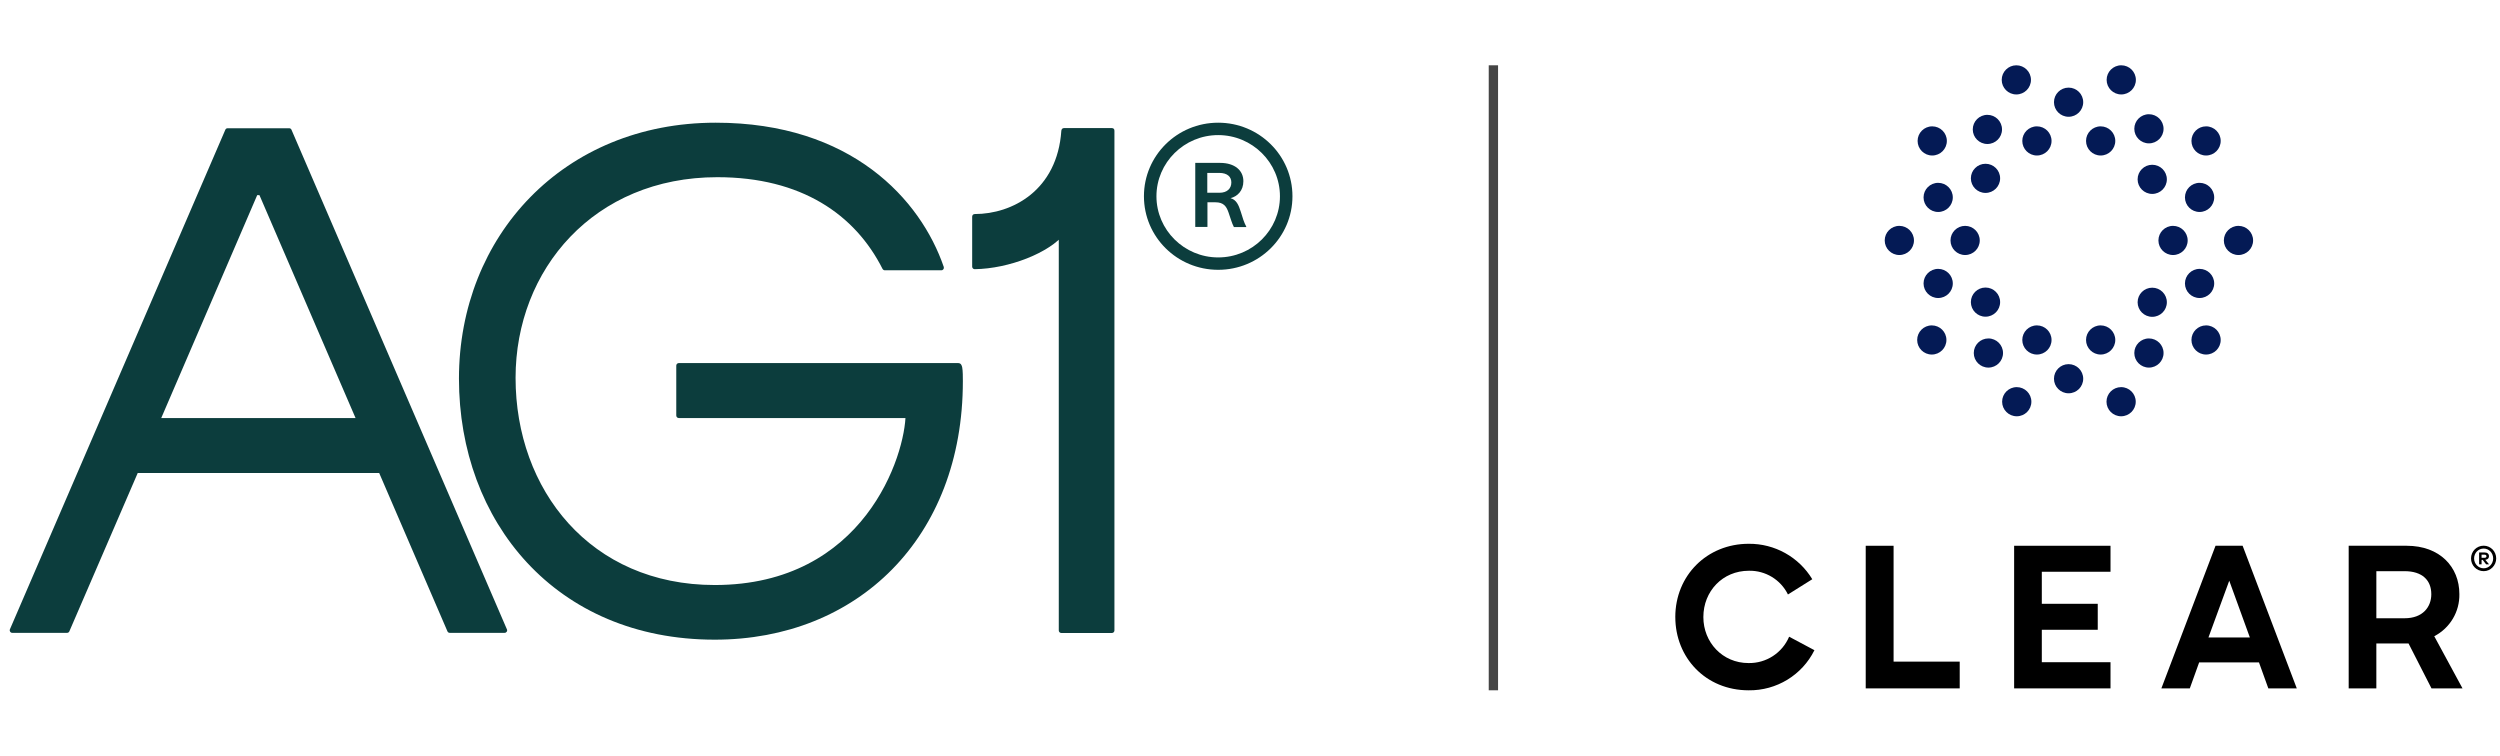 <svg width="268" height="81" viewBox="0 0 268 81" fill="none" xmlns="http://www.w3.org/2000/svg">
<path d="M40.209 49.685L47.962 67.67C47.997 67.772 48.1 67.84 48.203 67.84H54.1C54.289 67.84 54.427 67.636 54.341 67.466L31.251 13.92C31.217 13.818 31.114 13.749 31.011 13.749H24.391C24.288 13.749 24.185 13.818 24.151 13.92L1.061 67.466C0.992 67.636 1.113 67.84 1.302 67.84H7.199C7.302 67.84 7.405 67.772 7.439 67.67L14.97 50.23L13.784 50.707H41.98L40.209 49.685ZM39.263 44.814H16.448L16.947 45.598L27.572 20.919H27.813L38.593 45.921L39.263 44.814Z" fill="#0C3D3D"></path>
<path d="M102.704 38.922H97.013H72.771C72.617 38.922 72.496 39.041 72.496 39.194V44.542C72.496 44.695 72.617 44.814 72.771 44.814H97.46L97.082 44.32C97.082 48.8 92.646 62.714 76.622 62.714C63.281 62.714 55.269 52.495 55.269 40.505C55.269 28.873 63.694 18.995 76.897 18.995C85.906 18.995 91.666 22.997 94.606 28.822C94.657 28.907 94.743 28.975 94.847 28.975H100.915C101.105 28.975 101.225 28.788 101.173 28.618C98.698 21.396 91.27 13.153 76.725 13.153C60.41 13.153 49.2 25.314 49.2 40.591C49.2 55.902 59.55 68.573 76.622 68.573C91.889 68.573 103.219 57.69 103.219 40.863C103.219 40.386 103.219 39.79 103.151 39.398C103.099 39.143 103.013 38.922 102.704 38.922Z" fill="#0C3D3D"></path>
<path d="M119.209 13.732H114.051C113.896 13.732 113.793 13.852 113.776 14.005C113.346 20.409 108.515 22.946 104.492 22.946C104.337 22.946 104.217 23.066 104.217 23.219V28.584C104.217 28.737 104.337 28.856 104.492 28.856C108.154 28.805 112.538 27.102 114.154 25.007L113.501 24.377V67.585C113.501 67.738 113.621 67.857 113.776 67.857H119.191C119.346 67.857 119.467 67.738 119.467 67.585V14.039C119.484 13.852 119.363 13.732 119.209 13.732Z" fill="#0C3D3D"></path>
<path d="M131.914 21.243C132.654 21.056 133.29 20.443 133.29 19.421C133.29 18.28 132.378 17.462 130.797 17.462H128.132V24.326H129.438V21.686H130.298C131.158 21.686 131.467 22.112 131.691 22.759C131.897 23.321 132.052 23.934 132.275 24.343H133.599V24.292C133.358 23.849 133.204 23.338 133.015 22.708C132.774 21.959 132.55 21.43 131.914 21.243ZM130.728 20.664H129.421V18.535H130.694C131.605 18.535 132 18.978 132 19.557C132 20.221 131.536 20.664 130.728 20.664Z" fill="#0C3D3D"></path>
<path d="M130.591 13.153C126.189 13.153 122.63 16.679 122.63 21.039C122.63 25.399 126.189 28.924 130.591 28.924C134.992 28.924 138.551 25.399 138.551 21.039C138.551 16.679 134.992 13.153 130.591 13.153ZM130.591 27.596C126.946 27.596 123.971 24.649 123.971 21.039C123.971 17.428 126.946 14.482 130.591 14.482C134.235 14.482 137.21 17.428 137.21 21.039C137.21 24.649 134.253 27.596 130.591 27.596Z" fill="#0C3D3D"></path>
<line x1="160.092" y1="7" x2="160.092" y2="74" stroke="#454545"></line>
<g clip-path="url(#clip0_719_17609)">
<path d="M203.609 27.338C204.475 27.338 205.177 26.639 205.177 25.776C205.177 24.913 204.475 24.213 203.609 24.213C202.744 24.213 202.042 24.913 202.042 25.776C202.042 26.639 202.744 27.338 203.609 27.338Z" fill="#041A55"></path>
<path d="M210.662 27.338C211.527 27.338 212.229 26.639 212.229 25.776C212.229 24.913 211.527 24.213 210.662 24.213C209.796 24.213 209.094 24.913 209.094 25.776C209.094 26.639 209.796 27.338 210.662 27.338Z" fill="#041A55"></path>
<path d="M207.772 31.947C208.638 31.947 209.34 31.248 209.34 30.385C209.34 29.522 208.638 28.823 207.772 28.823C206.907 28.823 206.205 29.522 206.205 30.385C206.205 31.248 206.907 31.947 207.772 31.947Z" fill="#041A55"></path>
<path d="M212.846 33.949C213.711 33.949 214.413 33.249 214.413 32.386C214.413 31.524 213.711 30.824 212.846 30.824C211.98 30.824 211.278 31.524 211.278 32.386C211.278 33.249 211.98 33.949 212.846 33.949Z" fill="#041A55"></path>
<path d="M213.157 39.406C214.022 39.406 214.724 38.707 214.724 37.844C214.724 36.981 214.022 36.281 213.157 36.281C212.291 36.281 211.589 36.981 211.589 37.844C211.589 38.707 212.291 39.406 213.157 39.406Z" fill="#041A55"></path>
<path d="M207.772 22.724C208.638 22.724 209.34 22.025 209.34 21.162C209.34 20.299 208.638 19.6 207.772 19.6C206.907 19.6 206.205 20.299 206.205 21.162C206.205 22.025 206.907 22.724 207.772 22.724Z" fill="#041A55"></path>
<path d="M207.134 16.67C208 16.67 208.702 15.97 208.702 15.107C208.702 14.245 208 13.545 207.134 13.545C206.269 13.545 205.567 14.245 205.567 15.107C205.567 15.97 206.269 16.67 207.134 16.67Z" fill="#041A55"></path>
<path d="M212.846 20.681C213.711 20.681 214.413 19.981 214.413 19.118C214.413 18.255 213.711 17.556 212.846 17.556C211.98 17.556 211.278 18.255 211.278 19.118C211.278 19.981 211.98 20.681 212.846 20.681Z" fill="#041A55"></path>
<path d="M213.048 15.436C213.914 15.436 214.616 14.737 214.616 13.874C214.616 13.011 213.914 12.311 213.048 12.311C212.183 12.311 211.481 13.011 211.481 13.874C211.481 14.737 212.183 15.436 213.048 15.436Z" fill="#041A55"></path>
<path d="M218.357 16.67C219.223 16.67 219.925 15.97 219.925 15.107C219.925 14.245 219.223 13.545 218.357 13.545C217.492 13.545 216.79 14.245 216.79 15.107C216.79 15.97 217.492 16.67 218.357 16.67Z" fill="#041A55"></path>
<path d="M225.19 16.67C226.056 16.67 226.758 15.97 226.758 15.107C226.758 14.245 226.056 13.545 225.19 13.545C224.325 13.545 223.623 14.245 223.623 15.107C223.623 15.97 224.325 16.67 225.19 16.67Z" fill="#041A55"></path>
<path d="M230.365 15.369C231.231 15.369 231.933 14.67 231.933 13.807C231.933 12.944 231.231 12.245 230.365 12.245C229.5 12.245 228.798 12.944 228.798 13.807C228.798 14.67 229.5 15.369 230.365 15.369Z" fill="#041A55"></path>
<path d="M230.72 20.788C231.585 20.788 232.287 20.088 232.287 19.225C232.287 18.362 231.585 17.663 230.72 17.663C229.854 17.663 229.152 18.362 229.152 19.225C229.152 20.088 229.854 20.788 230.72 20.788Z" fill="#041A55"></path>
<path d="M235.794 22.724C236.66 22.724 237.362 22.025 237.362 21.162C237.362 20.299 236.66 19.6 235.794 19.6C234.929 19.6 234.227 20.299 234.227 21.162C234.227 22.025 234.929 22.724 235.794 22.724Z" fill="#041A55"></path>
<path d="M235.794 31.947C236.66 31.947 237.362 31.248 237.362 30.385C237.362 29.522 236.66 28.823 235.794 28.823C234.929 28.823 234.227 29.522 234.227 30.385C234.227 31.248 234.929 31.947 235.794 31.947Z" fill="#041A55"></path>
<path d="M230.72 33.964C231.585 33.964 232.287 33.265 232.287 32.402C232.287 31.539 231.585 30.84 230.72 30.84C229.854 30.84 229.152 31.539 229.152 32.402C229.152 33.265 229.854 33.964 230.72 33.964Z" fill="#041A55"></path>
<path d="M236.491 38.007C237.356 38.007 238.058 37.307 238.058 36.444C238.058 35.581 237.356 34.882 236.491 34.882C235.625 34.882 234.923 35.581 234.923 36.444C234.923 37.307 235.625 38.007 236.491 38.007Z" fill="#041A55"></path>
<path d="M225.19 38.007C226.056 38.007 226.758 37.307 226.758 36.444C226.758 35.581 226.056 34.882 225.19 34.882C224.325 34.882 223.623 35.581 223.623 36.444C223.623 37.307 224.325 38.007 225.19 38.007Z" fill="#041A55"></path>
<path d="M218.357 38.007C219.223 38.007 219.925 37.307 219.925 36.444C219.925 35.581 219.223 34.882 218.357 34.882C217.492 34.882 216.79 35.581 216.79 36.444C216.79 37.307 217.492 38.007 218.357 38.007Z" fill="#041A55"></path>
<path d="M207.088 38.007C207.954 38.007 208.656 37.307 208.656 36.444C208.656 35.581 207.954 34.882 207.088 34.882C206.223 34.882 205.521 35.581 205.521 36.444C205.521 37.307 206.223 38.007 207.088 38.007Z" fill="#041A55"></path>
<path d="M230.365 39.406C231.231 39.406 231.933 38.707 231.933 37.844C231.933 36.981 231.231 36.281 230.365 36.281C229.5 36.281 228.798 36.981 228.798 37.844C228.798 38.707 229.5 39.406 230.365 39.406Z" fill="#041A55"></path>
<path d="M221.753 42.161C222.619 42.161 223.32 41.462 223.32 40.599C223.32 39.736 222.619 39.036 221.753 39.036C220.887 39.036 220.186 39.736 220.186 40.599C220.186 41.462 220.887 42.161 221.753 42.161Z" fill="#041A55"></path>
<path d="M227.384 44.625C228.249 44.625 228.951 43.926 228.951 43.063C228.951 42.2 228.249 41.5 227.384 41.5C226.518 41.5 225.816 42.2 225.816 43.063C225.816 43.926 226.518 44.625 227.384 44.625Z" fill="#041A55"></path>
<path d="M216.195 44.625C217.061 44.625 217.763 43.926 217.763 43.063C217.763 42.2 217.061 41.5 216.195 41.5C215.33 41.5 214.628 42.2 214.628 43.063C214.628 43.926 215.33 44.625 216.195 44.625Z" fill="#041A55"></path>
<path d="M232.95 27.338C233.816 27.338 234.518 26.639 234.518 25.776C234.518 24.913 233.816 24.213 232.95 24.213C232.085 24.213 231.383 24.913 231.383 25.776C231.383 26.639 232.085 27.338 232.95 27.338Z" fill="#041A55"></path>
<path d="M239.964 27.338C240.83 27.338 241.532 26.639 241.532 25.776C241.532 24.913 240.83 24.213 239.964 24.213C239.099 24.213 238.397 24.913 238.397 25.776C238.397 26.639 239.099 27.338 239.964 27.338Z" fill="#041A55"></path>
<path d="M236.491 16.67C237.356 16.67 238.058 15.97 238.058 15.107C238.058 14.245 237.356 13.545 236.491 13.545C235.625 13.545 234.923 14.245 234.923 15.107C234.923 15.97 235.625 16.67 236.491 16.67Z" fill="#041A55"></path>
<path d="M221.753 12.518C222.619 12.518 223.32 11.818 223.32 10.955C223.32 10.092 222.619 9.393 221.753 9.393C220.887 9.393 220.186 10.092 220.186 10.955C220.186 11.818 220.887 12.518 221.753 12.518Z" fill="#041A55"></path>
<path d="M216.152 10.125C217.017 10.125 217.719 9.425 217.719 8.562C217.719 7.7 217.017 7 216.152 7C215.286 7 214.584 7.7 214.584 8.562C214.584 9.425 215.286 10.125 216.152 10.125Z" fill="#041A55"></path>
<path d="M227.398 10.125C228.264 10.125 228.966 9.425 228.966 8.562C228.966 7.7 228.264 7 227.398 7C226.533 7 225.831 7.7 225.831 8.562C225.831 9.425 226.533 10.125 227.398 10.125Z" fill="#041A55"></path>
<path d="M179.592 66.147C179.592 61.683 183 58.294 187.459 58.294C190.246 58.268 192.839 59.713 194.276 62.093L191.668 63.728C190.888 62.14 189.254 61.147 187.479 61.185C184.662 61.185 182.6 63.382 182.6 66.148C182.597 68.848 184.643 71.08 187.44 71.08C189.335 71.116 191.06 69.996 191.795 68.255L194.507 69.701C193.186 72.367 190.444 74.04 187.46 74.001C182.831 74.001 179.593 70.484 179.593 66.149" fill="black"></path>
<path d="M200.005 58.506V73.795H210.081V70.926H202.992V58.506H200.005Z" fill="black"></path>
<path d="M215.915 58.506V73.795H226.247V70.989H218.882V67.512H224.878V64.727H218.882V61.292H226.247V58.506H215.915Z" fill="black"></path>
<path d="M237.504 58.506L231.699 73.795H234.747L235.748 71.012H242.163L243.165 73.795H246.215L240.41 58.506H237.503H237.504ZM238.976 62.251L241.184 68.333H236.747L238.975 62.251H238.976Z" fill="black"></path>
<path d="M254.745 61.23V66.277H257.774C259.73 66.277 260.636 65.061 260.636 63.7C260.636 62.203 259.667 61.23 257.774 61.23H254.745ZM251.78 58.506H258.007C261.541 58.506 263.644 60.767 263.644 63.68C263.685 65.576 262.641 67.33 260.952 68.203L263.981 73.794H260.655L258.194 68.976H254.744V73.794H251.779V58.505L251.78 58.506Z" fill="black"></path>
<path d="M266.251 58.499C266.436 58.499 266.612 58.535 266.775 58.606C266.938 58.678 267.081 58.776 267.202 58.898C267.323 59.022 267.419 59.167 267.488 59.333C267.557 59.499 267.592 59.676 267.592 59.865C267.592 60.053 267.558 60.229 267.486 60.393C267.416 60.557 267.319 60.702 267.199 60.826C267.077 60.951 266.936 61.048 266.773 61.121C266.611 61.192 266.436 61.228 266.249 61.228C266.063 61.228 265.882 61.192 265.716 61.121C265.552 61.049 265.408 60.951 265.286 60.826C265.164 60.702 265.068 60.558 264.999 60.393C264.929 60.229 264.895 60.053 264.895 59.865C264.895 59.676 264.929 59.5 264.999 59.333C265.068 59.167 265.164 59.022 265.286 58.898C265.408 58.776 265.552 58.678 265.716 58.606C265.881 58.535 266.058 58.499 266.249 58.499H266.251ZM266.251 60.921C266.391 60.921 266.525 60.893 266.647 60.839C266.772 60.784 266.879 60.708 266.971 60.611C267.062 60.516 267.135 60.403 267.187 60.275C267.24 60.147 267.267 60.011 267.267 59.865C267.267 59.719 267.24 59.578 267.187 59.449C267.135 59.32 267.062 59.208 266.971 59.112C266.879 59.018 266.772 58.942 266.647 58.887C266.525 58.833 266.391 58.805 266.251 58.805C266.11 58.805 265.973 58.833 265.848 58.887C265.723 58.943 265.614 59.018 265.522 59.112C265.429 59.207 265.356 59.32 265.303 59.449C265.25 59.578 265.223 59.717 265.223 59.865C265.223 60.013 265.25 60.147 265.303 60.275C265.355 60.403 265.429 60.514 265.522 60.611C265.614 60.707 265.723 60.783 265.848 60.839C265.973 60.894 266.108 60.921 266.251 60.921ZM266.328 59.222C266.485 59.222 266.607 59.257 266.691 59.331C266.776 59.403 266.819 59.504 266.819 59.63C266.819 59.735 266.785 59.821 266.717 59.888C266.649 59.955 266.552 59.996 266.427 60.013L266.826 60.495H266.512L266.141 60.016H266.025V60.495H265.76V59.222H266.328ZM266.024 59.461V59.799H266.32C266.39 59.799 266.446 59.784 266.488 59.757C266.529 59.729 266.549 59.686 266.549 59.63C266.549 59.573 266.528 59.532 266.488 59.502C266.447 59.474 266.39 59.46 266.32 59.46H266.024V59.461Z" fill="black"></path>
</g>
<defs>
<clipPath id="clip0_719_17609">
<rect width="88" height="67" fill="white" transform="translate(179.592 7)"></rect>
</clipPath>
</defs>
</svg>
